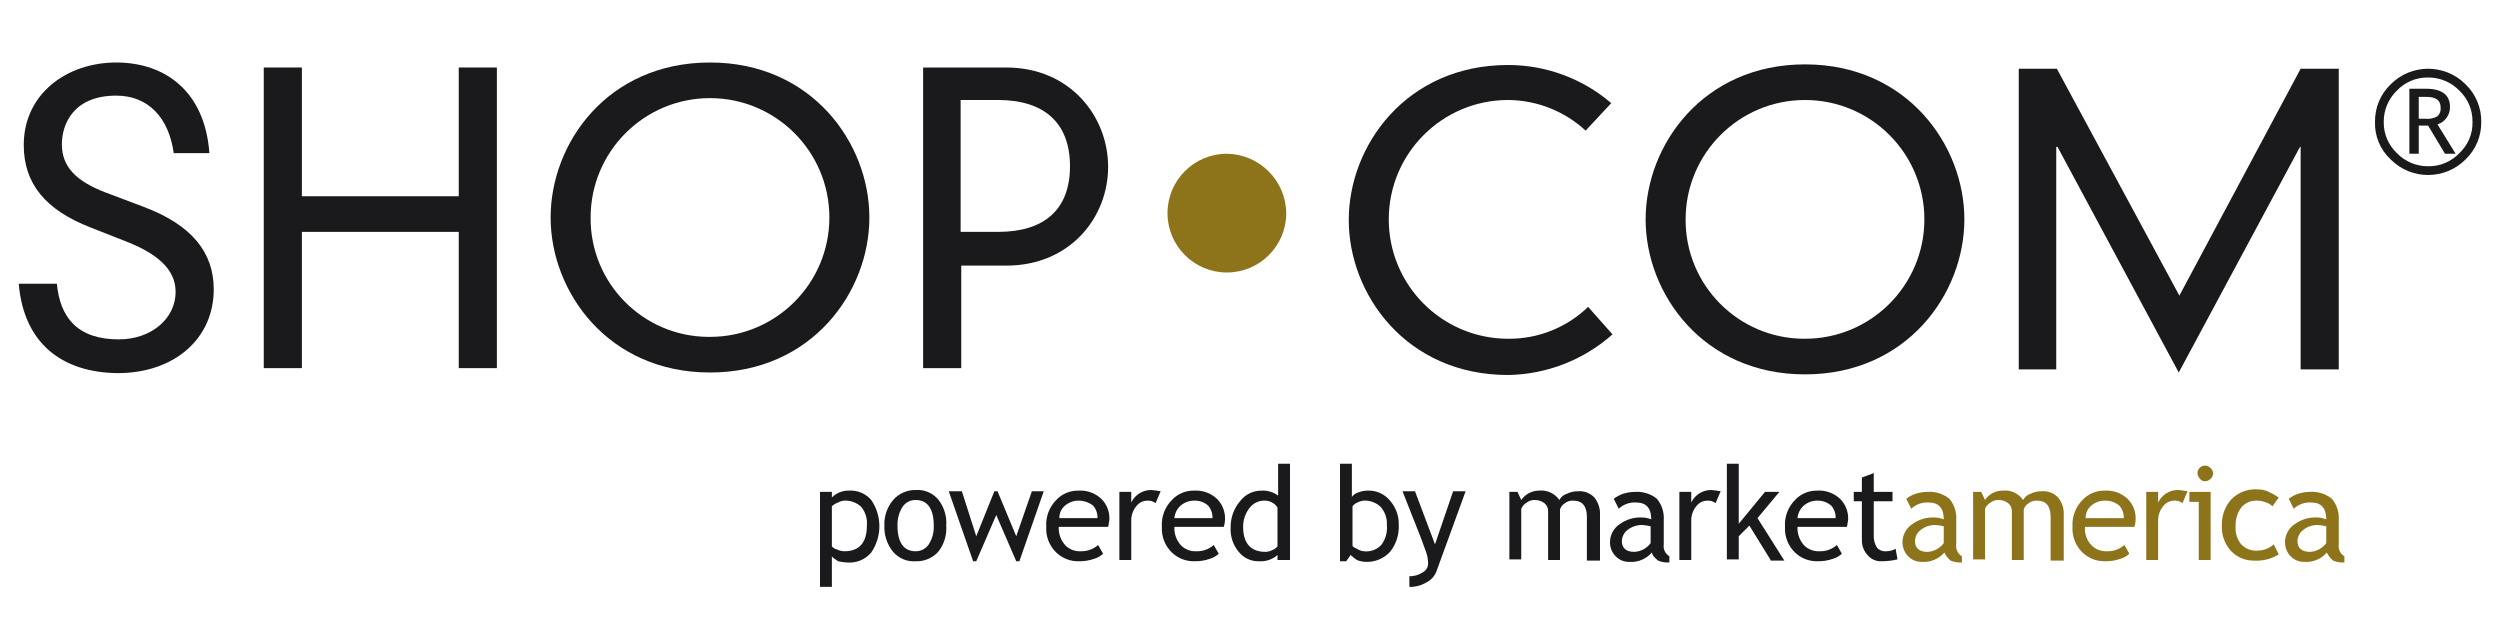 <?xml version="1.0" encoding="UTF-8"?><svg id="a" xmlns="http://www.w3.org/2000/svg" viewBox="0 0 400 100"><path d="M133.1,89v4.9h-1.9v-15.2h1.9v.9c.711-.722,1.687-1.119,2.7-1.1,1.37-.099,2.706,.457,3.6,1.5,1.735,2.531,1.735,5.869,0,8.4-.935,1.114-2.35,1.709-3.8,1.6-.505-.017-1.008-.084-1.5-.2-.6-.4-.9-.6-1-.8Zm0-8v6.4c.19,.266,.477,.446,.8,.5,.371,.193,.782,.296,1.2,.3,2.4,0,3.6-1.4,3.6-4.1,.104-1.079-.219-2.156-.9-3-.728-.684-1.702-1.045-2.7-1-.352,.02-.695,.123-1,.3-.371,.13-.711,.334-1,.6Z" style="fill:#1a1a1c;"/><path d="M141.5,84.1c-.06-1.493,.439-2.955,1.4-4.1,.906-1.037,2.223-1.622,3.6-1.6,1.37-.099,2.706,.457,3.6,1.5,.949,1.185,1.414,2.686,1.3,4.2,.114,1.514-.351,3.015-1.3,4.2-.919,1.008-2.237,1.557-3.6,1.5-1.37,.099-2.706-.457-3.6-1.5-.963-1.182-1.461-2.676-1.4-4.2Zm2.1,0c0,2.7,1,4.1,2.9,4.1,.841,.013,1.632-.401,2.1-1.1,.572-.893,.852-1.941,.8-3,0-2.7-1-4.1-2.9-4.1-.841-.013-1.632,.401-2.1,1.1-.558,.898-.837,1.943-.8,3Z" style="fill:#1a1a1c;"/><path d="M163.1,89.8h-.5l-3.2-7.4-3.2,7.4h-.5l-3.9-11.2h2.1l2.3,7.2,2.9-7.2h.5l3,7.2,2.5-7.2h1.9l-3.9,11.2Z" style="fill:#1a1a1c;"/><path d="M177.3,84.3h-7.9c-.056,1.108,.341,2.191,1.1,3,.642,.617,1.51,.943,2.4,.9,1.027,.039,2.03-.319,2.8-1l.8,1.4c-.402,.367-.88,.64-1.4,.8-.834,.294-1.716,.43-2.6,.4-1.305,.008-2.561-.495-3.5-1.4-1.105-1.069-1.689-2.566-1.6-4.1-.108-1.596,.475-3.162,1.6-4.3,.902-.972,2.174-1.517,3.5-1.5,1.36-.098,2.7,.373,3.7,1.3,.906,.891,1.38,2.132,1.3,3.4-.1,.4-.1,.8-.2,1.1Zm-4.7-4.2c-.807-.012-1.59,.273-2.2,.8-.59,.494-.921,1.231-.9,2h6.1c.029-.731-.221-1.447-.7-2-.657-.513-1.466-.794-2.3-.8Z" style="fill:#1a1a1c;"/><path d="M184.9,80.5c-.373-.281-.833-.423-1.3-.4-.707,.003-1.373,.336-1.8,.9-.528,.649-.811,1.463-.8,2.3v6.3h-1.9v-10.9h1.9v1.7c.585-1.234,1.835-2.015,3.2-2,.3,0,.8,.1,1.5,.2l-.8,1.9Z" style="fill:#1a1a1c;"/><path d="M195.8,84.3h-7.9c-.056,1.108,.341,2.191,1.1,3,.642,.617,1.51,.943,2.4,.9,1.027,.039,2.03-.319,2.8-1l.8,1.4c-.402,.367-.88,.64-1.4,.8-.834,.294-1.716,.43-2.6,.4-1.305,.008-2.561-.495-3.5-1.4-1.105-1.069-1.689-2.566-1.6-4.1-.108-1.596,.475-3.162,1.6-4.3,.902-.972,2.174-1.517,3.5-1.5,1.36-.098,2.7,.373,3.7,1.3,.906,.891,1.38,2.132,1.3,3.4-.009,.375-.076,.746-.2,1.1Zm-4.7-4.2c-.807-.012-1.59,.273-2.2,.8-.579,.513-.937,1.229-1,2h6.1c.029-.731-.221-1.447-.7-2-.601-.543-1.39-.83-2.2-.8Z" style="fill:#1a1a1c;"/><path d="M204.4,89.6v-.8c-.795,.705-1.839,1.065-2.9,1-1.276,.056-2.503-.502-3.3-1.5-.914-1.087-1.379-2.482-1.3-3.9-.023-1.535,.509-3.027,1.5-4.2,.825-1.097,2.128-1.73,3.5-1.7,.934-.045,1.853,.238,2.6,.8v-5.1h1.9v15.4h-2Zm0-8.4c-.442-.676-1.192-1.089-2-1.1-.979-.032-1.913,.416-2.5,1.2-.655,.862-1.007,1.917-1,3,0,2.6,1.2,4,3.6,4,.384-.018,.76-.12,1.1-.3,.317-.122,.594-.33,.8-.6v-6.2h0Z" style="fill:#1a1a1c;"/><path d="M216.1,88.8l-.7,1h-1v-15.6h1.9v5.3c.252-.332,.602-.577,1-.7,.476-.196,.985-.297,1.5-.3,1.386-.067,2.721,.527,3.6,1.6,.945,1.075,1.445,2.469,1.4,3.9,.077,1.557-.421,3.087-1.4,4.3-.978,1.055-2.362,1.638-3.8,1.6-.515-.003-1.024-.104-1.5-.3-.352-.242-.687-.509-1-.8Zm.3-7.8v6.3c0,.1,.2,.3,.7,.5,.329,.221,.706,.358,1.1,.4,1.039,.13,2.078-.241,2.8-1,.695-.914,1.016-2.058,.9-3.2,.065-1.061-.295-2.105-1-2.9-.723-.692-1.7-1.054-2.7-1-.35,.033-.69,.135-1,.3-.317,.122-.594,.33-.8,.6h0Z" style="fill:#1a1a1c;"/><path d="M229.8,91.5c-.308,.743-.877,1.348-1.6,1.7-.815,.485-1.752,.728-2.7,.7v-1.7c.744,.016,1.476-.193,2.1-.6,.535-.265,.881-.803,.9-1.4-.002-.612-.103-1.22-.3-1.8-.2-.6-.5-1.3-.8-2.2l-3-7.6h2l3.2,8.5,2.9-8.5h2l-4.7,12.9Z" style="fill:#1a1a1c;"/><path d="M253.9,89.6v-6.9c0-1.7-.7-2.6-2.2-2.6-.467-.023-.927,.119-1.3,.4-.375,.23-.658,.584-.8,1v8.1h-1.9v-7.8c.014-.503-.208-.984-.6-1.3-.461-.343-1.025-.519-1.6-.5-.434-.006-.857,.135-1.2,.4-.4,.227-.716,.578-.9,1v8.1h-1.9v-10.8h1.3l.6,1.3c.636-.923,1.679-1.482,2.8-1.5,1.292-.146,2.56,.43,3.3,1.5,.248-.482,.681-.843,1.2-1,.56-.275,1.177-.412,1.8-.4,.973-.074,1.927,.293,2.6,1,.636,.79,.957,1.787,.9,2.8v7.3h-2.1v-.1Z" style="fill:#1a1a1c;"/><path d="M264.3,88.4c-.894,1.043-2.23,1.599-3.6,1.5-.827,.023-1.626-.304-2.2-.9-.599-.613-.923-1.443-.9-2.3,.018-1.121,.577-2.164,1.5-2.8,1.065-.792,2.375-1.182,3.7-1.1,.481,.013,.956,.115,1.4,.3,0-1.8-.8-2.7-2.4-2.7-1.032-.072-2.047,.291-2.8,1l-.8-1.6c.454-.346,.96-.616,1.5-.8,.616-.19,1.256-.291,1.9-.3,1.263-.085,2.512,.308,3.5,1.1,.792,.948,1.187,2.167,1.1,3.4v3.9c-.115,.758,.241,1.509,.9,1.9v1c-.615,.034-1.229-.069-1.8-.3-.6-.5-.9-.8-1-1.3Zm-.2-4.2c-.429-.094-.863-.161-1.3-.2-.87-.028-1.721,.256-2.4,.8-.564,.427-.897,1.093-.9,1.8,0,1.1,.7,1.7,2,1.7,1.033-.051,1.989-.565,2.6-1.4v-2.7h0Z" style="fill:#1a1a1c;"/><path d="M274.5,80.5c-.373-.281-.833-.423-1.3-.4-.707,.003-1.373,.336-1.8,.9-.528,.649-.811,1.463-.8,2.3v6.3h-1.9v-10.9h1.9v1.7c.585-1.234,1.835-2.015,3.2-2,.3,0,.8,.1,1.5,.2l-.8,1.9Z" style="fill:#1a1a1c;"/><path d="M283.3,89.6l-3.4-5.5-1.7,1.7v3.7h-1.9v-15.3h1.9v9.6l4.2-5.1h2.3l-3.5,4.2,4.3,6.8h-2.2v-.1Z" style="fill:#1a1a1c;"/><path d="M295.5,84.3h-7.9c-.056,1.108,.341,2.191,1.1,3,.642,.617,1.51,.943,2.4,.9,1.027,.039,2.03-.319,2.8-1l.8,1.4c-.402,.367-.88,.64-1.4,.8-.834,.294-1.716,.43-2.6,.4-1.305,.008-2.561-.495-3.5-1.4-1.105-1.069-1.689-2.566-1.6-4.1-.108-1.596,.475-3.162,1.6-4.3,.902-.972,2.174-1.517,3.5-1.5,1.36-.098,2.7,.373,3.7,1.3,.906,.891,1.38,2.132,1.3,3.4-.1,.4-.1,.8-.2,1.1Zm-4.7-4.2c-.807-.012-1.59,.273-2.2,.8-.579,.513-.937,1.229-1,2h6.1c.029-.731-.221-1.447-.7-2-.61-.527-1.393-.812-2.2-.8Z" style="fill:#1a1a1c;"/><path d="M297.9,80.2h-1.3v-1.5h1.3v-2.3l1.9-.7v3h3v1.5h-3v5.4c-.042,.702,.133,1.4,.5,2,.372,.433,.932,.657,1.5,.6,.528,.01,1.047-.129,1.5-.4l.3,1.7c-.851,.204-1.724,.305-2.6,.3-.85,.032-1.665-.339-2.2-1-.601-.653-.924-1.513-.9-2.4v-6.2h0Z" style="fill:#1a1a1c;"/><path d="M311.1,88.4c-.894,1.043-2.23,1.599-3.6,1.5-.827,.023-1.626-.304-2.2-.9-.599-.613-.923-1.443-.9-2.3,.018-1.121,.577-2.164,1.5-2.8,1.065-.792,2.375-1.182,3.7-1.1,.481,.013,.956,.115,1.4,.3,0-1.8-.8-2.7-2.4-2.7-1.032-.072-2.047,.291-2.8,1l-.8-1.6c.454-.346,.96-.616,1.5-.8,.614-.197,1.255-.298,1.9-.3,1.263-.085,2.512,.308,3.5,1.1,.792,.948,1.187,2.167,1.1,3.4v3.9c-.115,.758,.241,1.509,.9,1.9v1c-.615,.034-1.229-.069-1.8-.3-.424-.355-.766-.799-1-1.3Zm-.1-4.2c-.429-.094-.863-.161-1.3-.2-.87-.028-1.721,.256-2.4,.8-.564,.427-.897,1.093-.9,1.8,0,1.1,.7,1.7,2,1.7,1.033-.051,1.989-.565,2.6-1.4v-2.7h0Z" style="fill:#8d731a;"/><path d="M328.1,89.6v-6.9c0-1.7-.7-2.6-2.2-2.6-.467-.023-.927,.119-1.3,.4-.375,.23-.658,.584-.8,1v8.1h-1.9v-7.8c.014-.503-.208-.984-.6-1.3-.461-.343-1.025-.519-1.6-.5-.434-.006-.857,.135-1.2,.4-.4,.227-.716,.578-.9,1v8.1h-1.9v-10.8h1.3l.6,1.3c.621-.94,1.673-1.504,2.8-1.5,1.292-.146,2.56,.43,3.3,1.5,.248-.482,.681-.843,1.2-1,.56-.275,1.177-.412,1.8-.4,.973-.074,1.927,.293,2.6,1,.636,.79,.957,1.787,.9,2.8v7.3h-2.1v-.1Z" style="fill:#8d731a;"/><path d="M341.5,84.3h-7.9c-.103,1.115,.301,2.216,1.1,3,.642,.617,1.51,.943,2.4,.9,1.027,.039,2.03-.319,2.8-1l.8,1.4c-.402,.367-.88,.64-1.4,.8-.834,.294-1.716,.43-2.6,.4-1.305,.008-2.561-.495-3.5-1.4-1.105-1.069-1.689-2.566-1.6-4.1-.108-1.596,.475-3.162,1.6-4.3,.902-.972,2.174-1.517,3.5-1.5,1.36-.098,2.7,.373,3.7,1.3,.906,.891,1.38,2.132,1.3,3.4-.009,.375-.076,.746-.2,1.1Zm-4.7-4.2c-.807-.012-1.59,.273-2.2,.8-.59,.494-.921,1.231-.9,2h6.1c.029-.731-.221-1.447-.7-2-.649-.528-1.463-.811-2.3-.8Z" style="fill:#8d731a;"/><path d="M349.2,80.5c-.373-.281-.833-.423-1.3-.4-.707,.003-1.373,.336-1.8,.9-.528,.649-.811,1.463-.8,2.3v6.3h-1.9v-10.9h1.9v1.7c.585-1.234,1.835-2.015,3.2-2,.3,0,.8,.1,1.5,.2l-.8,1.9Z" style="fill:#8d731a;"/><path d="M351.8,89.6v-9.3h-1.5v-1.6h3.4v10.9h-1.9Zm1-15.1c.343,0,.67,.146,.9,.4,.229,.207,.372,.493,.4,.8,0,.343-.146,.67-.4,.9-.234,.249-.558,.393-.9,.4-.318,.016-.622-.136-.8-.4-.249-.234-.393-.558-.4-.9-.008-.295,.1-.582,.3-.8,.23-.254,.557-.399,.9-.4Z" style="fill:#8d731a;"/><path d="M364.6,79.6l-1,1.4c-.289-.266-.629-.47-1-.6-.476-.196-.985-.297-1.5-.3-.959-.04-1.882,.366-2.5,1.1-.637,.866-.955,1.926-.9,3-.093,1.047,.23,2.089,.9,2.9,.673,.707,1.627,1.074,2.6,1,.961,0,1.887-.356,2.6-1l.8,1.6c-1.165,.728-2.528,1.078-3.9,1-1.388,.035-2.728-.508-3.7-1.5-1.035-1.107-1.576-2.587-1.5-4.1-.058-1.541,.479-3.045,1.5-4.2,1.098-1.123,2.633-1.708,4.2-1.6,.623-.012,1.24,.125,1.8,.4,.56,.251,1.095,.552,1.6,.9Z" style="fill:#8d731a;"/><path d="M372.3,88.4c-.894,1.043-2.23,1.599-3.6,1.5-.827,.023-1.626-.304-2.2-.9-.599-.613-.923-1.443-.9-2.3,.018-1.121,.577-2.164,1.5-2.8,1.065-.792,2.375-1.182,3.7-1.1,.481,.013,.956,.115,1.4,.3,0-1.8-.8-2.7-2.4-2.7-1.032-.072-2.047,.291-2.8,1l-.8-1.6c.454-.346,.96-.616,1.5-.8,.616-.19,1.256-.291,1.9-.3,1.263-.085,2.512,.308,3.5,1.1,.792,.948,1.187,2.167,1.1,3.4v3.9c-.115,.758,.241,1.509,.9,1.9v1c-.615,.034-1.229-.069-1.8-.3-.424-.355-.766-.799-1-1.3Zm-.1-4.2c-.429-.094-.863-.161-1.3-.2-.87-.028-1.721,.256-2.4,.8-.564,.427-.897,1.093-.9,1.8,0,1.1,.7,1.7,2,1.7,1.033-.051,1.989-.565,2.6-1.4v-2.7h0Z" style="fill:#8d731a;"/><path d="M27.8,24.5c-.8-5.7-4.1-9.2-9.2-9.2-6.8,0-8.7,4.5-8.7,7.8,0,3.6,2.3,5.9,7,7.7l6.1,2.3c7.7,2.9,11.2,7.3,11.2,13.2,0,7.8-6.2,13.4-15.4,13.4-8.8-.1-15-4.7-15.8-14.3h6.1c.5,5.3,3.2,8.9,9.9,8.9,5.3,0,9.1-3.4,9.1-7.6,0-3.7-3.1-6.1-7.5-7.9l-6.1-2.4c-7.2-2.8-10.7-7-10.7-13.2,0-8.2,6.9-13.2,14.8-13.2s14.2,4.7,14.9,14.5h-5.7Z" style="fill:#1a1a1c;"/><path d="M73.4,10.8h6.1V58.9h-6.1v-21.8h-25.1v21.8h-6.1V10.8h6.1V31.4h25.1V10.8Z" style="fill:#1a1a1c;"/><path d="M113.6,10c16.3,0,25.5,12.9,25.5,24.8s-9.2,24.8-25.5,24.8-25.5-12.9-25.5-24.8,9.1-24.8,25.5-24.8Zm0,43.9c10.549,0,19.1-8.551,19.1-19.1s-8.551-19.1-19.1-19.1c-10.549,0-19.1,8.551-19.1,19.1h0c-.089,10.46,8.319,19.011,18.779,19.1,.107,0,.214,0,.321,0Z" style="fill:#1a1a1c;"/><path d="M147.7,10.8h13.3c10.2,0,16.3,7.8,16.3,15.9s-6.1,15.8-16.3,15.8h-7.2v16.4h-6.1V10.8Zm12,26.3c7.3,0,11.5-3.5,11.5-10.5s-4.2-10.6-11.5-10.6h-6v21.1h6Z" style="fill:#1a1a1c;"/><path d="M253.7,20.9c-3.378-3.122-7.8-4.869-12.4-4.9-10.549,.002-19.098,8.555-19.096,19.104,.002,10.546,8.551,19.094,19.096,19.096,4.771,.05,9.37-1.783,12.8-5.1l3.9,4.4c-4.61,4.095-10.535,6.401-16.7,6.5-16.3,0-25.5-12.9-25.5-24.8s9.2-24.8,25.5-24.8c6.051,0,11.904,2.164,16.5,6.1l-4.1,4.4Z" style="fill:#1a1a1c;"/><path d="M288.8,10.3c16.3,0,25.5,12.9,25.5,24.8s-9.2,24.8-25.5,24.8-25.5-12.9-25.5-24.8,9.2-24.8,25.5-24.8Zm0,43.9c10.549,0,19.1-8.551,19.1-19.1s-8.551-19.1-19.1-19.1c-10.549,0-19.1,8.551-19.1,19.1-.055,10.493,8.406,19.045,18.899,19.1,.067,0,.134,0,.201,0Z" style="fill:#1a1a1c;"/><path d="M368.1,11h6.1V59.1h-6.1V23.5h-.1l-19.4,36.1-19.4-36.1h-.2V59.1h-6V11h6.1l19.6,36.3,19.4-36.3Z" style="fill:#1a1a1c;"/><path d="M205.8,34.1c0,5.247-4.253,9.5-9.5,9.5s-9.5-4.253-9.5-9.5,4.253-9.5,9.5-9.5c5.217,.07,9.43,4.283,9.5,9.5Z" style="fill:#8d731a;"/><path d="M380,19.5c-.034-2.26,.872-4.433,2.5-6,3.286-3.314,8.636-3.336,11.95-.05l.05,.05c1.628,1.567,2.534,3.74,2.5,6,.034,2.26-.872,4.433-2.5,6-3.286,3.314-8.636,3.336-11.95,.05l-.05-.05c-1.661-1.545-2.573-3.733-2.5-6Zm15.6,0c.033-1.888-.729-3.702-2.1-5-1.309-1.355-3.116-2.114-5-2.1-1.888-.033-3.702,.729-5,2.1-1.355,1.309-2.114,3.116-2.1,5-.033,1.888,.729,3.702,2.1,5,1.309,1.355,3.116,2.114,5,2.1,1.888,.033,3.702-.729,5-2.1,1.387-1.287,2.153-3.109,2.1-5Zm-4.4,5.1l-2.7-4.5h-1.5v4.5h-1.5V14.2h2.7c2.5,0,3.8,1,3.8,2.9,.025,1.273-.788,2.411-2,2.8l2.9,4.7h-1.7Zm-4.2-9.1v3.5h1c.692,.08,1.392-.06,2-.4,.377-.363,.562-.881,.5-1.4,0-1.2-.8-1.7-2.3-1.7h-1.2Z" style="fill:#1a1a1c;"/></svg>